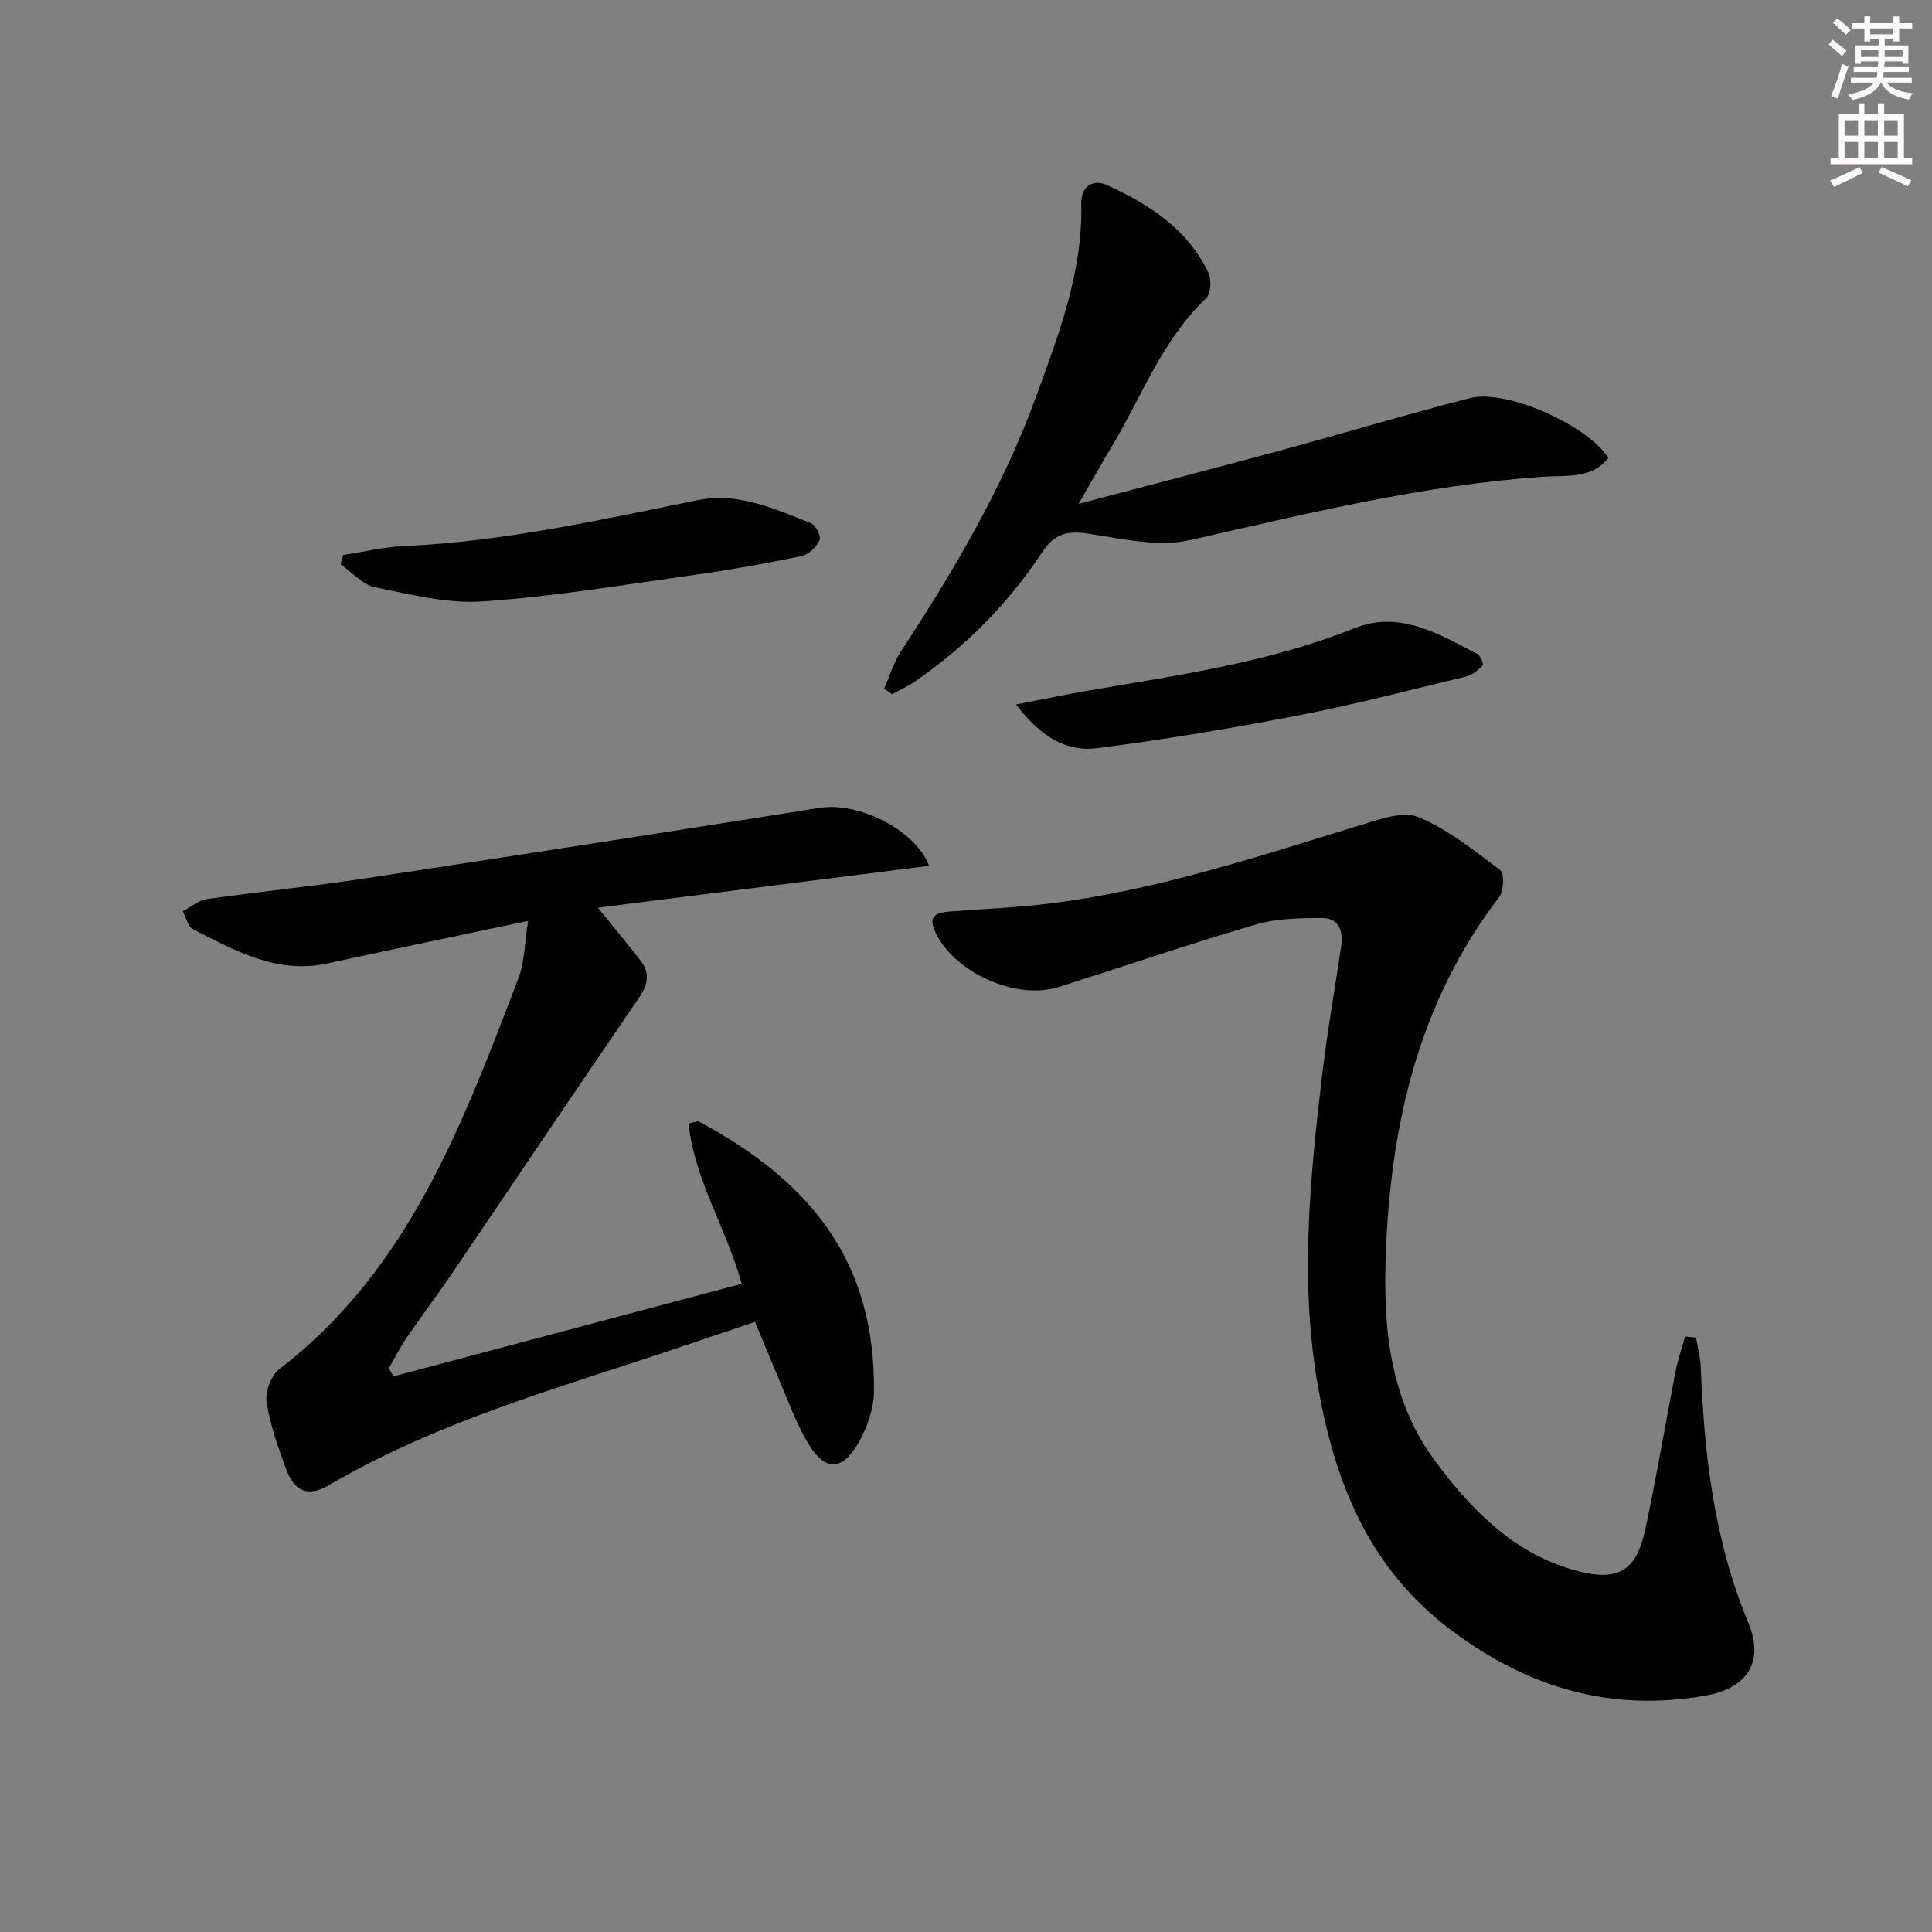 <svg enable-background="new 0 0 400 400" viewBox="0 0 400 400" xmlns="http://www.w3.org/2000/svg"><rect x="0" y="0" width="400" height="400" fill="#808080" stroke="none"/><g fill="#000001"><path d="m81.48 284.96c23.95-6.37 47.9-12.73 72.08-19.16-3.17-11.5-9.76-21.45-10.99-33.19 1.25-.25 1.85-.58 2.17-.4 23.12 12.48 36.52 28.93 36.2 56-.04 3.47-1.37 7.25-3.1 10.32-3.46 6.12-7.05 6.19-10.6.18-2.6-4.4-4.31-9.33-6.35-14.05-1.51-3.49-2.92-7.01-4.57-10.98-8.48 2.84-16.76 5.69-25.08 8.4-21.65 7.06-43.43 13.83-63.23 25.46-4.33 2.55-7.07 1.02-8.61-3.01-1.77-4.63-3.43-9.4-4.2-14.26-.34-2.14.95-5.53 2.67-6.84 26.92-20.68 38-50.98 49.5-81 1.26-3.29 1.22-7.08 1.97-11.77-14.51 3.07-28.07 5.88-41.6 8.82-10.46 2.27-19.06-2.7-27.77-7.08-1.06-.54-1.43-2.45-2.13-3.73 1.66-.87 3.25-2.27 5-2.52 10.84-1.55 21.76-2.62 32.58-4.26 31.5-4.77 62.98-9.66 94.45-14.65 7.68-1.22 19.6 4.44 22.49 12.02-22.77 2.88-45.3 5.73-68.58 8.67 3.37 4.16 6.2 7.52 8.88 11.01 1.99 2.59 1.46 4.98-.4 7.69-13.06 19.07-25.93 38.25-38.91 57.37-2.99 4.4-6.21 8.65-9.21 13.05-1.36 1.99-2.44 4.16-3.64 6.25.3.54.64 1.1.98 1.66z"/><path d="m351.15 276.93c.34 2.02.9 4.04.98 6.07.67 18.17 2.78 36.02 9.86 53.04 3.3 7.93-.13 13.5-8.94 15.03-19.41 3.38-36.42-1.5-52.34-13.37-17.25-12.86-24.26-30.52-27.81-50.51-3.78-21.24-1.76-42.42.71-63.58 1.08-9.22 2.66-18.39 4.06-27.58.51-3.34-.47-5.98-4.09-5.97-4.56.02-9.32.1-13.64 1.37-13.68 4.01-27.18 8.63-40.77 12.93-8.94 2.83-21.99-3.19-25.67-11.71-1.41-3.26.74-3.73 3.12-3.92 6.95-.56 13.93-.82 20.84-1.68 22.17-2.76 43.27-9.8 64.51-16.3 3.79-1.16 8.57-2.89 11.72-1.57 6.12 2.56 11.55 6.92 16.92 10.99.88.67.75 4.28-.22 5.55-16.67 21.8-22.45 46.94-23.47 73.73-.59 15.43.75 30.36 10.28 43.14 7.41 9.93 15.97 18.81 28.49 22.42 9.02 2.6 13.03.57 14.95-8.38 2.34-10.87 4.15-21.84 6.28-32.75.47-2.43 1.31-4.78 1.98-7.17.76.07 1.51.15 2.25.22z"/><path d="m183.05 142.57c1.14-2.58 1.95-5.38 3.48-7.71 10.85-16.58 20.95-33.58 27.79-52.25 4.79-13.08 9.88-26.14 9.55-40.46-.08-3.58 2.43-5.15 5.3-3.84 8.71 3.97 16.69 9.1 21.01 18.13.68 1.43.53 4.37-.47 5.32-9.07 8.61-13.27 20.23-19.48 30.6-2.18 3.64-4.26 7.35-6.91 11.95 14.45-3.81 27.89-7.28 41.29-10.91 13.28-3.6 26.46-7.59 39.79-10.98 7.54-1.92 24.43 5.71 28.59 12.41-3.47 4.37-8.78 3.56-13.24 3.86-24.98 1.68-49.11 7.65-73.4 13.14-6.59 1.49-14.07-.29-21.02-1.34-4.33-.65-7.01-.03-9.54 3.81-7.03 10.65-15.9 19.63-26.46 26.85-1.46 1-3.09 1.73-4.64 2.58-.55-.38-1.1-.77-1.64-1.16z"/><path d="m71.06 114.91c4.19-.64 8.37-1.66 12.58-1.85 20.65-.93 40.71-5.44 60.86-9.52 8.3-1.68 15.94 1.84 23.47 4.81.95.38 2.08 2.74 1.71 3.48-.69 1.41-2.27 3-3.73 3.3-7.29 1.52-14.64 2.83-22.02 3.87-14.62 2.05-29.23 4.5-43.93 5.52-7.38.51-15.02-1.44-22.4-2.95-2.58-.53-4.75-3.11-7.1-4.76.18-.63.37-1.26.56-1.9z"/><path d="m210.35 145.85c5.77-1.11 10.4-2.08 15.05-2.88 18.61-3.2 37.31-5.8 55.04-12.91 9.35-3.75 17.42 1.2 25.38 5.31.67.34 1.39 2.16 1.16 2.4-.93.97-2.13 1.98-3.4 2.28-11.59 2.81-23.15 5.82-34.86 8.08-13.79 2.67-27.67 5-41.61 6.78-6.42.82-11.76-2.49-16.76-9.06z"/></g><path d="m378.6 9.2.8-1c.9.7 1.9 1.4 2.9 2.3l-.9 1.1c-1.1-.9-2-1.7-2.8-2.4zm.5 10.7c.9-2.1 1.6-4.3 2.3-6.7.4.2.8.4 1.3.6-.7 2.1-1.5 4.3-2.2 6.6zm.4-15.2.9-.9c1 .8 2 1.6 2.8 2.4l-1 1c-1-.9-1.9-1.8-2.7-2.5zm12.5-1.3h1.2v1.4h2.7v1.1h-2.7v2.7h-1.2v-.5h-1.8v1.3h4.9v3.8h-1.2v-.5h-3.7c0 .4-.1.9-.1 1.2h5.1v1h-5.2c0 .5-.1.9-.2 1.2h6v1h-5.2c1.1 1.3 2.9 2 5.5 2.2-.4.4-.7.8-.9 1.3-2.9-.5-4.8-1.6-5.7-3.5h-.1c-.8 1.7-2.7 2.9-5.9 3.6-.2-.4-.6-.8-.9-1.1 2.8-.6 4.6-1.4 5.4-2.5h-4.8v-1h5.3c.1-.3.2-.7.2-1.2h-4.9v-1h5c0-.4 0-.8.1-1.2h-3.6v.5h-1.2v-3.8h4.9v-1.3h-1.8v.5h-1.2v-2.7h-2.6v-1.1h2.6v-1.4h1.2v1.4h4.7v-1.4zm-6.7 8.4h3.6c0-.4 0-.9 0-1.4h-3.6zm1.9-4.7h4.7v-1.2h-4.7zm6.7 3.3h-3.7v1.4h3.7z" fill="#fcfbfa"/><path d="m384.7 21.4h1.3v2.2h2.8v-2.2h1.3v2.2h4.1v9.1h1.7v1.3h-16.9v-1.3h1.7v-9.1h4.1v-2.2zm.3 13.2.7 1.2c-1.8.9-3.8 1.9-6 2.9-.2-.4-.5-.8-.8-1.3 2.4-1 4.4-2 6.1-2.8zm-3.1-6.5h2.8v-3.2h-2.8zm0 4.6h2.8v-3.3h-2.8zm4.1-4.6h2.8v-3.2h-2.8zm0 4.6h2.8v-3.3h-2.8zm3.6 1.9c2.1.9 4.1 1.8 6.1 2.7l-.7 1.3c-2.2-1.1-4.2-2-6.1-2.9zm3.3-9.7h-2.8v3.2h2.8zm-2.8 7.8h2.8v-3.3h-2.8z" fill="#fcfbfa"/></svg>